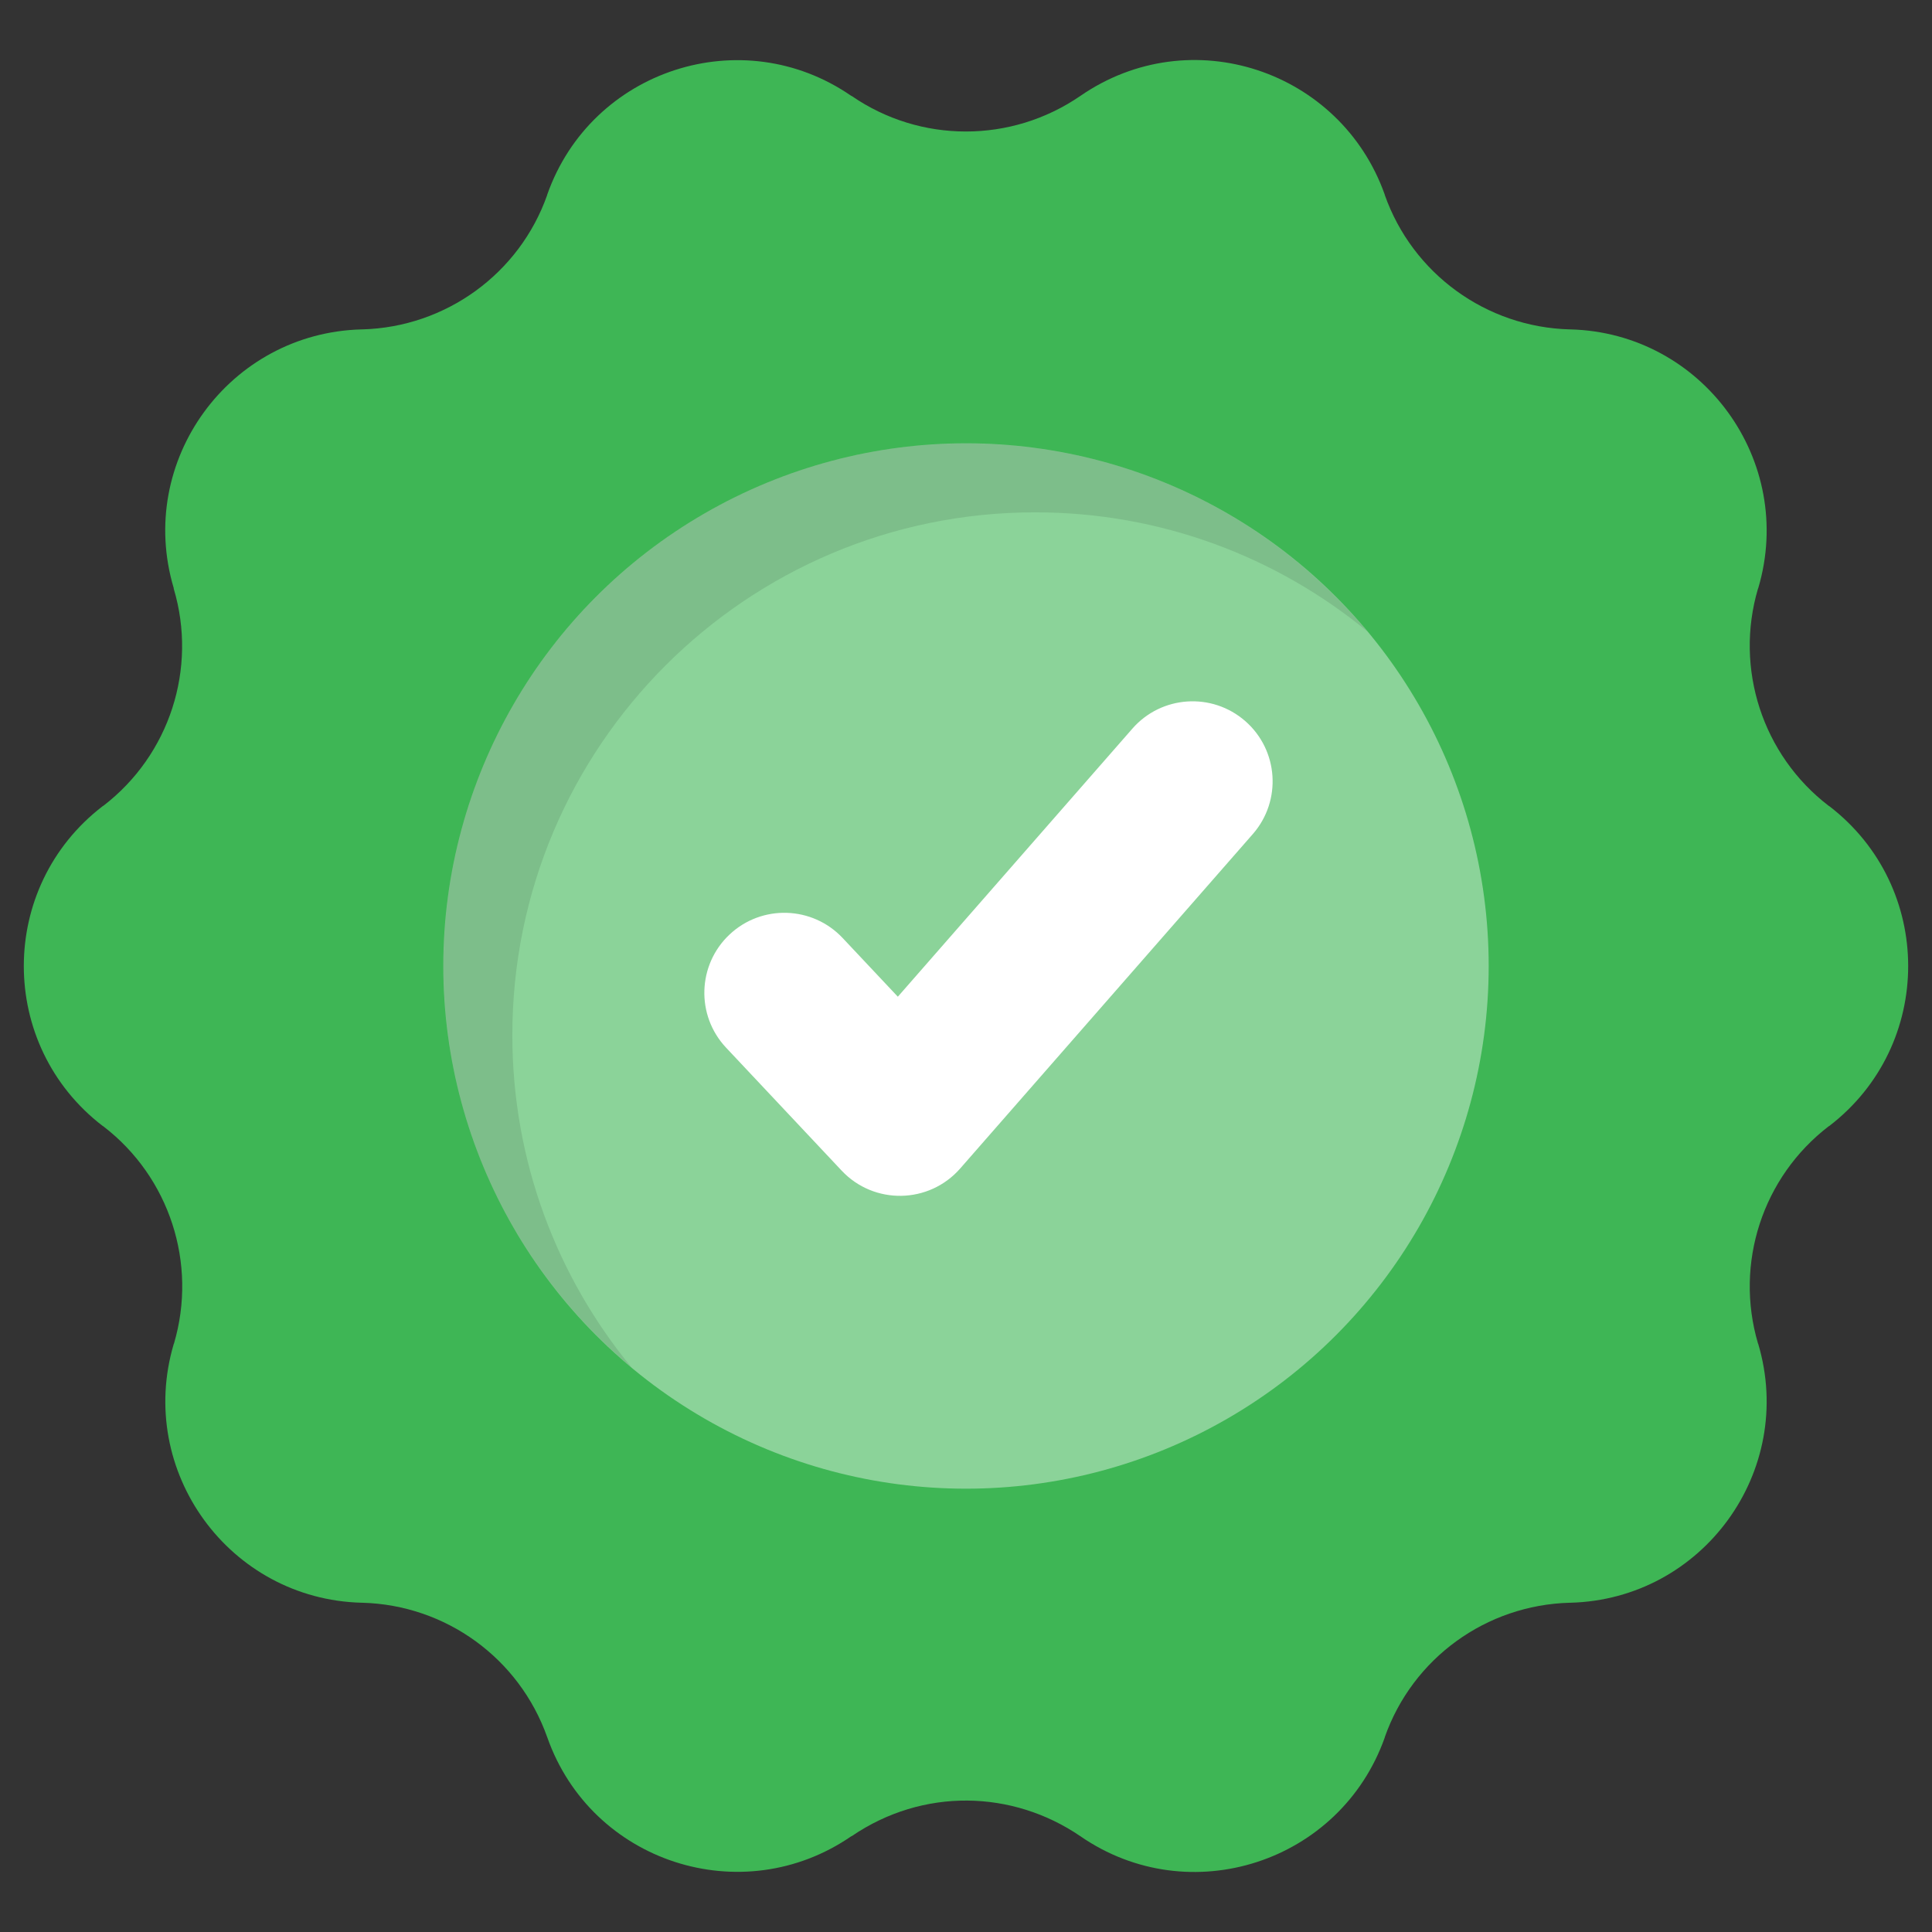 <svg enable-background="new 0 0 512 512" height="512" viewBox="0 0 512 512" width="512" xmlns="http://www.w3.org/2000/svg"><rect x="0" y="0" width="512" height="512" fill="#333333" stroke="none"/><g id="_x32_0_Success"><g><path d="m484.773 298.404-.149.074c-17.55 13.459-24.986 36.362-18.739 57.556l.074.149c9.964 33.686-14.723 67.668-49.823 68.561h-.148c-22.16.595-41.643 14.723-49.005 35.619v.074c-11.75 33.165-51.755 46.178-80.682 26.174-17.962-12.265-41.707-12.905-60.605 0h-.074c-28.926 19.929-68.933 6.99-80.608-26.249-7.428-20.948-26.882-35.025-49.004-35.619h-.149c-35.098-.893-59.787-34.875-49.822-68.561l.074-.149c6.245-21.194-1.191-44.097-18.739-57.556l-.149-.074c-27.886-21.417-27.886-63.356 0-84.772l.149-.074c17.548-13.459 24.984-36.363 18.665-57.556v-.149c-10.04-33.685 14.723-67.669 49.822-68.561h.149c22.085-.595 41.642-14.724 49.004-35.619v-.074c11.674-33.165 51.682-46.178 80.608-26.174h.074c18.218 12.567 42.311 12.567 60.605 0 29.218-20.177 69.001-6.792 80.682 26.174v.074c7.362 20.821 26.844 35.025 49.005 35.619h.148c35.099.892 59.787 34.876 49.823 68.561l-.074.149c-6.247 21.193 1.189 44.097 18.739 57.556l.149.074c27.886 21.416 27.886 63.356 0 84.773z" fill="#3eb655"/><circle cx="256" cy="256" fill="#8bd399" r="138.517"/><path d="m362.355 167.333c-23.959-19.71-54.612-31.557-88.028-31.557-76.5 0-138.55 62.05-138.55 138.55 0 33.416 11.847 64.069 31.556 88.028-30.441-25.393-49.831-63.59-49.831-106.356 0-76.501 61.997-138.497 138.497-138.497 42.766 0 80.963 19.39 106.356 49.832z" opacity=".1"/><path d="m223.045 310.226-30.631-32.588c-8.022-8.536-7.608-21.957.925-29.979 8.533-8.032 21.96-7.601 29.975.929l14.622 15.55 62.153-71.038c7.704-8.816 21.104-9.71 29.927-1.995 8.816 7.715 9.706 21.111 1.995 29.927l-77.555 88.635c-8.262 9.433-22.843 9.68-31.411.559z" fill="#fff"/></g></g></svg>